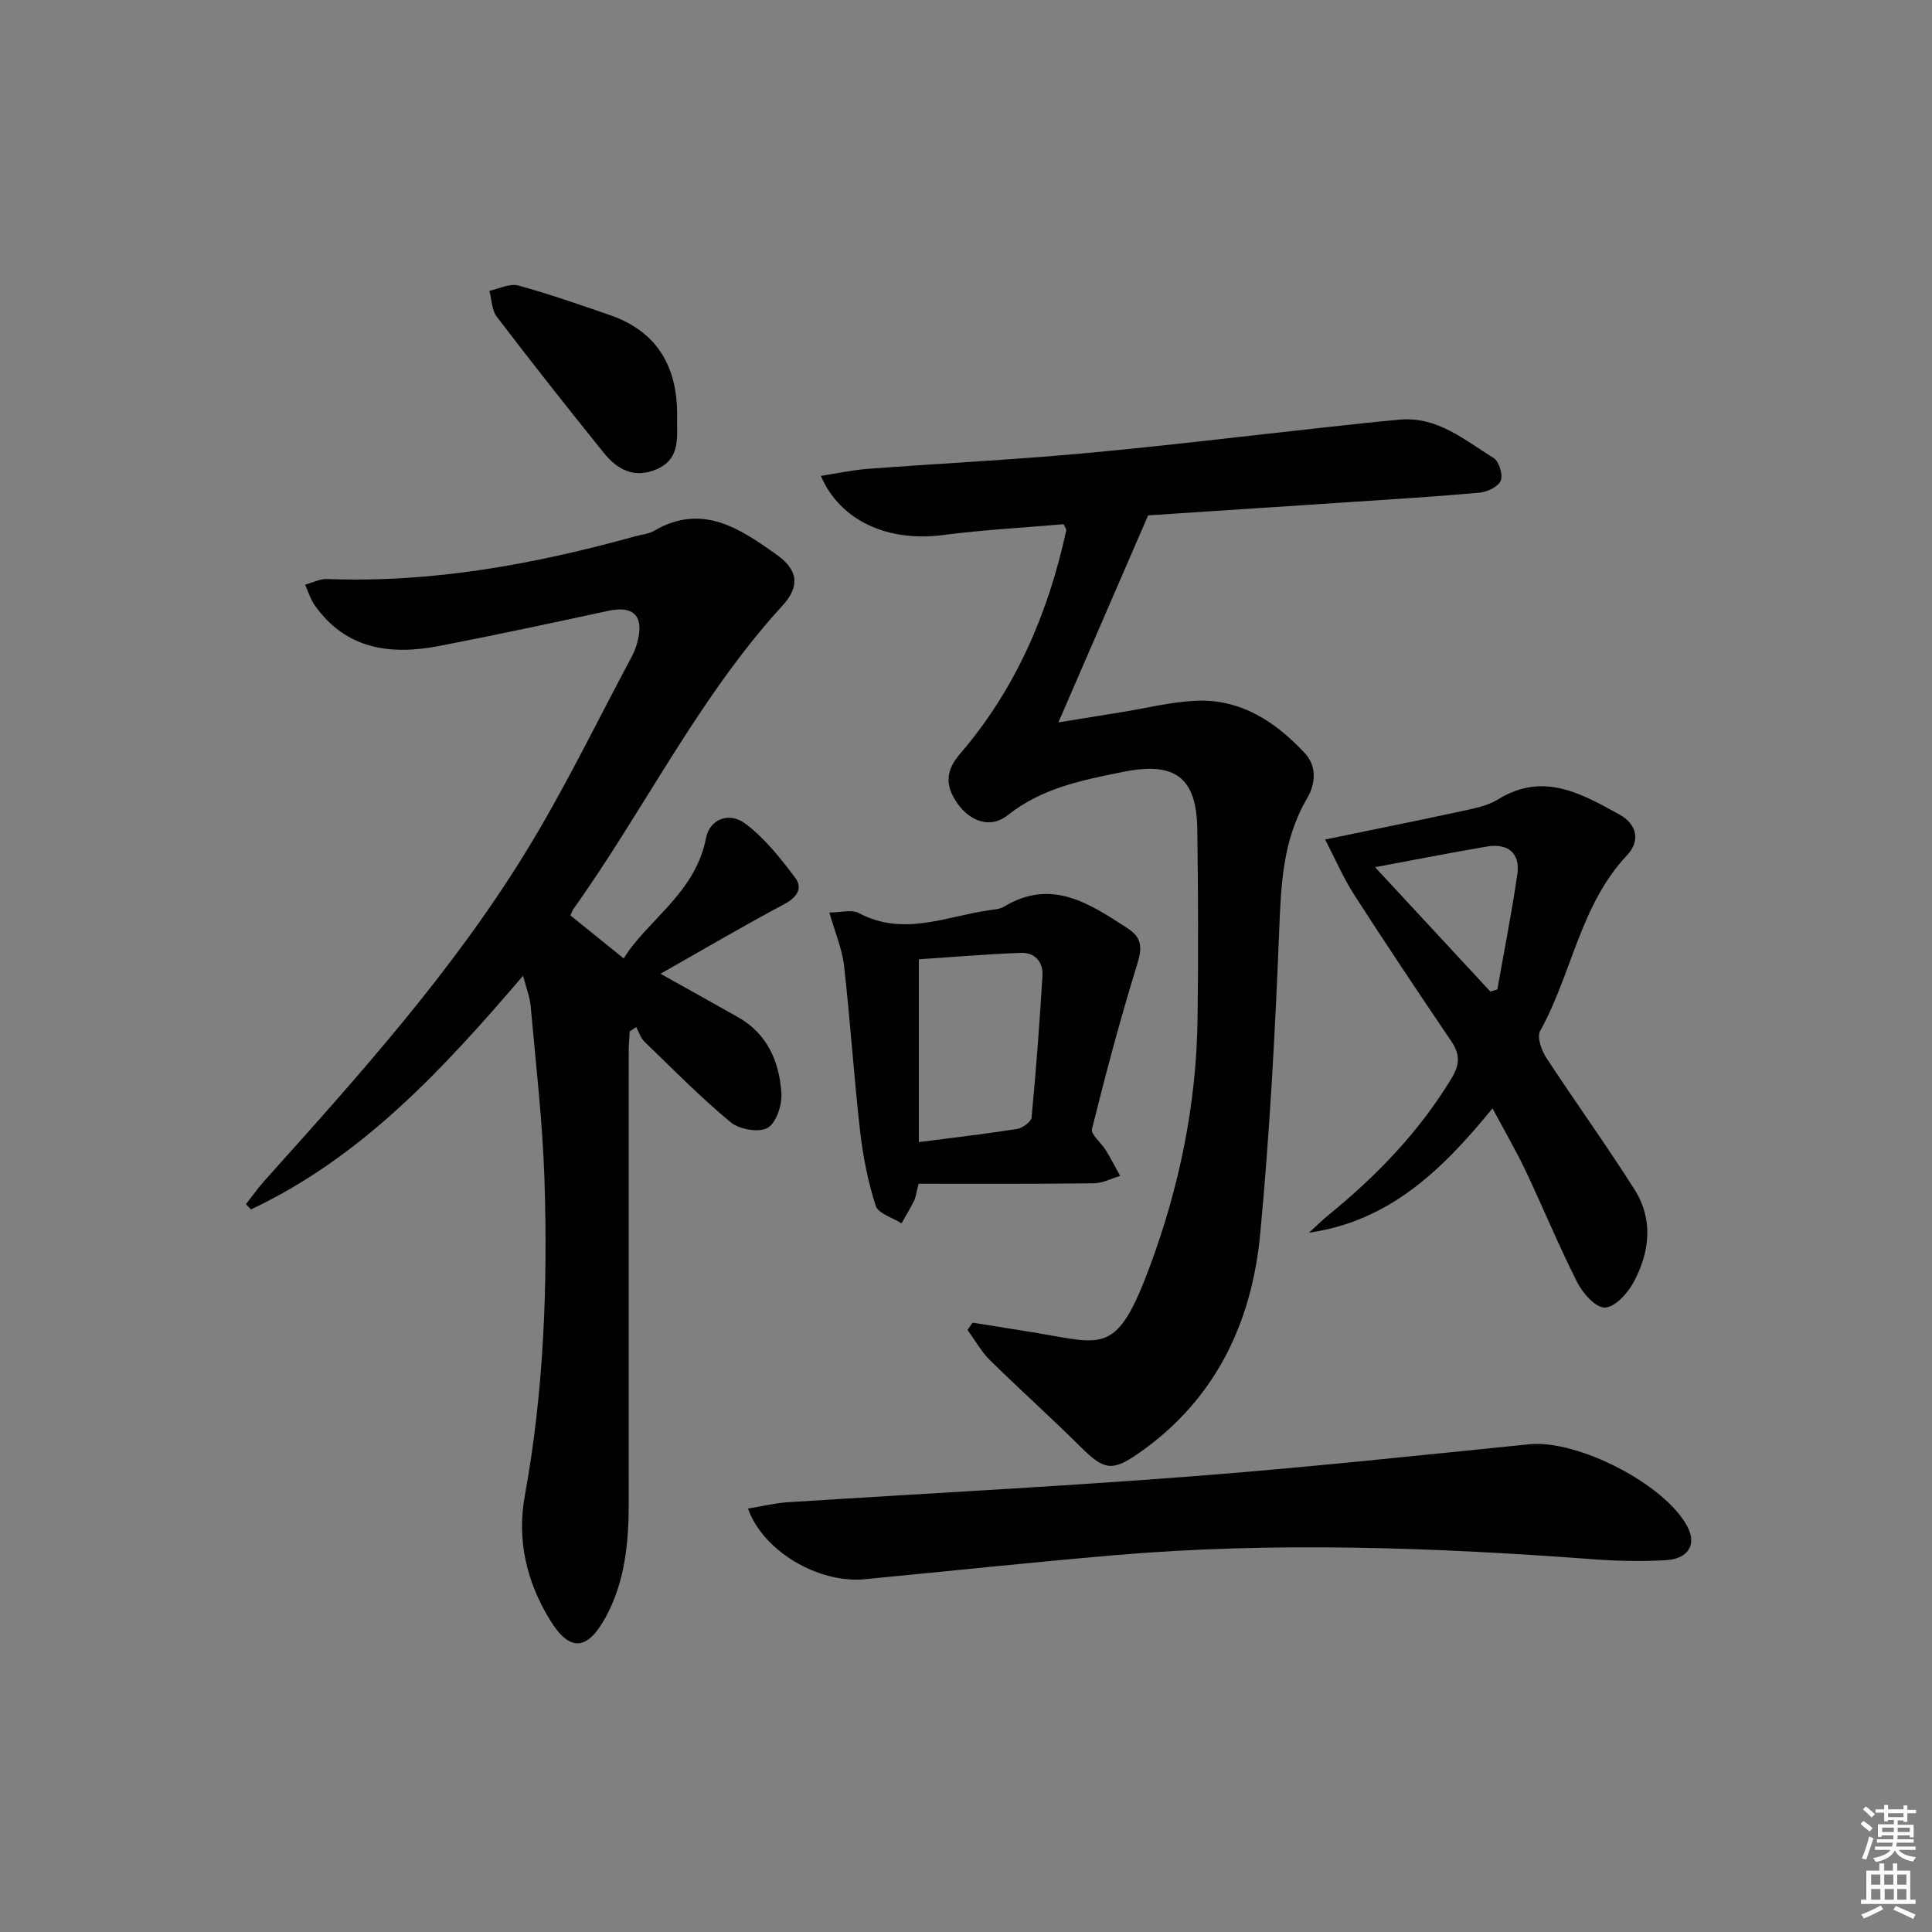 <svg enable-background="new 0 0 400 400" viewBox="0 0 400 400" xmlns="http://www.w3.org/2000/svg"><rect x="0" y="0" width="400" height="400" fill="#808080" stroke="none"/><path d="m385.2 377.6.6-.6c.6.4 1.3.9 1.9 1.5l-.6.7c-.8-.6-1.4-1.1-1.9-1.6zm.3 7.1c.6-1.4 1.1-2.9 1.5-4.5.3.1.6.3.9.4-.5 1.4-1 2.9-1.5 4.4l-.9-.2zm.2-10.1.6-.6c.7.5 1.3 1.1 1.9 1.6l-.7.7c-.6-.6-1.2-1.2-1.8-1.7zm8.4-.8h.8v.9h1.8v.7h-1.8v1.8h-.8v-.3h-1.2v.9h3.3v2.6h-.8v-.4h-2.5c0 .3 0 .6-.1.8h3.4v.7h-3.5c0 .3-.1.6-.1.8h4v.7h-3.5c.7.9 1.9 1.3 3.6 1.5-.2.2-.4.5-.6.9-1.9-.3-3.2-1.1-3.8-2.3-.5 1.1-1.8 2-3.9 2.4-.2-.3-.4-.5-.6-.8 1.9-.4 3.1-.9 3.6-1.7h-3.2v-.7h3.5c.1-.2.1-.5.2-.8h-3.3v-.7h3.4c0-.2 0-.5 0-.8h-2.4v.3h-.8v-2.6h3.3v-.9h-1.2v.3h-.8v-1.8h-1.8v-.7h1.8v-.9h.8v.9h3.2zm-4.4 5.5h2.4c0-.3 0-.6 0-.9h-2.4zm1.2-3.1h3.2v-.8h-3.2zm4.4 2.2h-2.4v.9h2.5v-.9z" fill="#fcfafa"/><path d="m389.2 385.8h.9v1.5h1.8v-1.5h.9v1.5h2.7v6h1.1v.9h-11.3v-.9h1.1v-6h2.7v-1.5zm.2 8.7.5.8c-1.2.6-2.5 1.3-4 1.9-.2-.3-.3-.6-.6-.8 1.6-.6 3-1.3 4.1-1.9zm-2-4.3h1.9v-2.1h-1.9zm0 3.1h1.9v-2.2h-1.9zm2.7-3.1h1.9v-2.1h-1.9zm.1 3.1h1.9v-2.2h-1.9zm2.3 1.3c1.4.6 2.7 1.2 4.1 1.8l-.5.9c-1.5-.7-2.8-1.4-4.1-1.9zm2.2-6.5h-1.9v2.1h1.9zm-1.9 5.2h1.9v-2.2h-1.9z" fill="#fcfafa"/><g fill="#010101"><path d="m108.29 202.02c-16.61 19.43-33.42 37.59-56.32 48.37-.35-.36-.7-.71-1.05-1.07 1.28-1.63 2.47-3.34 3.85-4.88 19.46-21.68 38.98-43.37 54.25-68.31 7.97-13.01 14.63-26.83 21.84-40.3.62-1.15 1.03-2.46 1.3-3.74 1.01-4.77-1.25-6.69-6.19-5.63-11.66 2.51-23.32 5.02-35.03 7.28-10.06 1.94-19.3.75-25.78-8.42-.89-1.26-1.34-2.84-1.99-4.27 1.52-.41 3.06-1.22 4.56-1.17 21.83.83 42.98-3.07 63.88-8.87 1.28-.36 2.7-.46 3.81-1.11 9.95-5.82 17.78-.46 25.4 4.96 4.45 3.16 4.84 6.53 1.15 10.57-17.34 18.94-28.51 42.12-43.28 62.81-.19.26-.28.6-.59 1.29 3.45 2.79 7.03 5.68 11.04 8.91 4.7-7.8 14.83-13.45 17.03-24.93.73-3.82 4.71-5.58 8.21-2.94 3.98 3.01 7.24 7.14 10.27 11.18 1.61 2.14.37 4.03-2.27 5.44-8.63 4.6-17.06 9.56-25.63 14.42 5.46 3.05 10.76 5.99 16.04 8.98 6.11 3.46 8.57 9.25 8.99 15.76.16 2.43-1.08 6.16-2.87 7.17-1.82 1.03-5.85.31-7.64-1.17-6.26-5.2-12-11.03-17.86-16.7-.79-.77-1.14-2-1.69-3.01-.45.3-.9.6-1.35.91-.07 1.4-.2 2.81-.2 4.21-.01 31.16-.02 62.31 0 93.47 0 8.23-.78 16.31-4.82 23.68-3.78 6.89-7.42 7.13-11.49.48-4.82-7.87-6.89-16.5-5.2-25.74 3.96-21.72 4.77-43.65 4.06-65.62-.39-11.92-1.79-23.8-2.85-35.69-.16-1.93-.92-3.77-1.58-6.32z"/><path d="m220.22 108.53c-8.24.72-16.67 1.16-25.01 2.25-11.32 1.48-21.26-2.91-25.26-12.25 3.35-.52 6.52-1.22 9.73-1.46 14.91-1.12 29.86-1.86 44.74-3.22 17.03-1.56 34.02-3.64 51.02-5.49 4.79-.52 9.57-1.05 14.37-1.48 7.8-.69 13.42 4.23 19.42 7.94 1.13.7 1.98 3.48 1.48 4.69-.51 1.25-2.78 2.35-4.37 2.49-9.43.85-18.89 1.42-28.34 2.05-13.75.92-27.5 1.81-40.29 2.65-6.23 14.38-12.13 27.98-18.58 42.86 5.34-.86 9.3-1.51 13.25-2.14 5.07-.82 10.13-2.11 15.22-2.34 9.31-.41 16.52 4.37 22.57 10.88 2.49 2.68 2.22 6.33.44 9.35-5.03 8.55-5.39 17.84-5.77 27.44-.83 20.9-1.96 41.82-3.92 62.65-1.75 18.59-9.37 34.52-25.26 45.54-5.48 3.8-7.14 3.38-11.94-1.39-6.13-6.09-12.58-11.85-18.73-17.91-1.84-1.81-3.13-4.18-4.68-6.29.35-.5.71-1 1.06-1.51 4.48.72 8.96 1.42 13.43 2.16 13.73 2.3 16.49 4.5 23.29-13.87 6.09-16.44 9.61-33.48 9.85-51.07.18-13.11.13-26.23-.05-39.35-.15-10.83-4.66-14.06-15.35-11.9-8.5 1.71-16.87 3.34-23.96 9.01-3.4 2.71-7.64 1.4-10.38-2.52-2.41-3.45-2.6-6.55.55-10.21 11.51-13.38 18.29-29.13 22-46.28.08-.23-.21-.55-.53-1.28z"/><path d="m154.86 312.33c3.01-.49 5.56-1.13 8.14-1.3 27.71-1.78 55.45-3.2 83.13-5.32 23.52-1.8 46.99-4.32 70.47-6.69 9.98-1.01 28.11 8.22 32.77 17.07 1.95 3.7.19 6.69-4.57 6.94-4.81.25-9.68.18-14.48-.17-33.22-2.48-66.44-3.72-99.7-.86-17.21 1.48-34.39 3.3-51.59 4.96-9.48.92-21.01-5.72-24.17-14.63z"/><path d="m309.01 229.47c-10.46 12.82-21.34 23.35-38 25.75 1.32-1.2 2.59-2.47 3.97-3.6 10-8.15 18.86-17.28 25.58-28.43 1.72-2.85 1.71-4.94-.08-7.6-6.8-10.05-13.55-20.14-20.12-30.35-2.26-3.52-3.93-7.43-6.01-11.43 10.16-2.1 19.23-3.91 28.27-5.87 2.58-.56 5.35-1.09 7.54-2.44 9.35-5.77 17.26-1.2 25.17 3.17 3.64 2.01 4.28 5.49 1.54 8.39-9.74 10.32-11.41 24.55-18 36.38-.69 1.25.25 3.98 1.24 5.5 5.99 9.17 12.42 18.06 18.28 27.3 4 6.31 3.18 13.13-.27 19.41-1.22 2.23-3.88 5.07-5.88 5.07-1.94 0-4.54-2.96-5.68-5.21-3.82-7.54-7.04-15.39-10.66-23.04-1.97-4.15-4.3-8.15-6.89-13zm-24.32-49.93c8.27 8.92 16.07 17.34 23.87 25.75.48-.15.97-.29 1.45-.44 1.4-7.96 2.99-15.89 4.14-23.88.62-4.34-1.94-6.46-6.39-5.69-7.48 1.28-14.92 2.74-23.07 4.26z"/><path d="m190.19 245.08c-.52 2.01-.6 2.86-.96 3.57-.79 1.58-1.71 3.09-2.58 4.63-1.85-1.19-4.83-2.02-5.34-3.63-1.61-5-2.65-10.26-3.24-15.5-1.29-11.38-2.03-22.82-3.32-34.2-.4-3.51-1.87-6.91-3.04-11.02 2.33 0 4.61-.68 6.1.11 9.24 4.93 18.13.65 27.13-.61.98-.14 2.08-.21 2.9-.7 9.86-5.97 17.67-.68 25.6 4.45 3.16 2.04 3.01 4.22 1.96 7.61-3.47 11.21-6.48 22.56-9.31 33.94-.29 1.16 1.92 2.88 2.86 4.41 1.06 1.73 1.99 3.55 2.97 5.32-1.82.54-3.64 1.51-5.47 1.53-12.14.15-24.26.09-36.26.09zm.05-8.62c7.21-.93 13.78-1.69 20.31-2.72 1.15-.18 2.94-1.48 3.03-2.4.93-9.74 1.65-19.49 2.25-29.26.18-2.94-1.57-4.92-4.54-4.8-7.07.27-14.12.87-21.05 1.33z"/><path d="m140.18 87.17c.04 3.94.43 8.05-4.33 10.03-4.68 1.95-8.13-.07-10.89-3.5-7.48-9.28-14.87-18.64-22.1-28.11-1.05-1.38-1.05-3.57-1.54-5.38 2-.41 4.2-1.58 5.96-1.1 6.36 1.72 12.6 3.93 18.85 6.07 10.46 3.58 14.39 11.41 14.05 21.99z"/></g></svg>